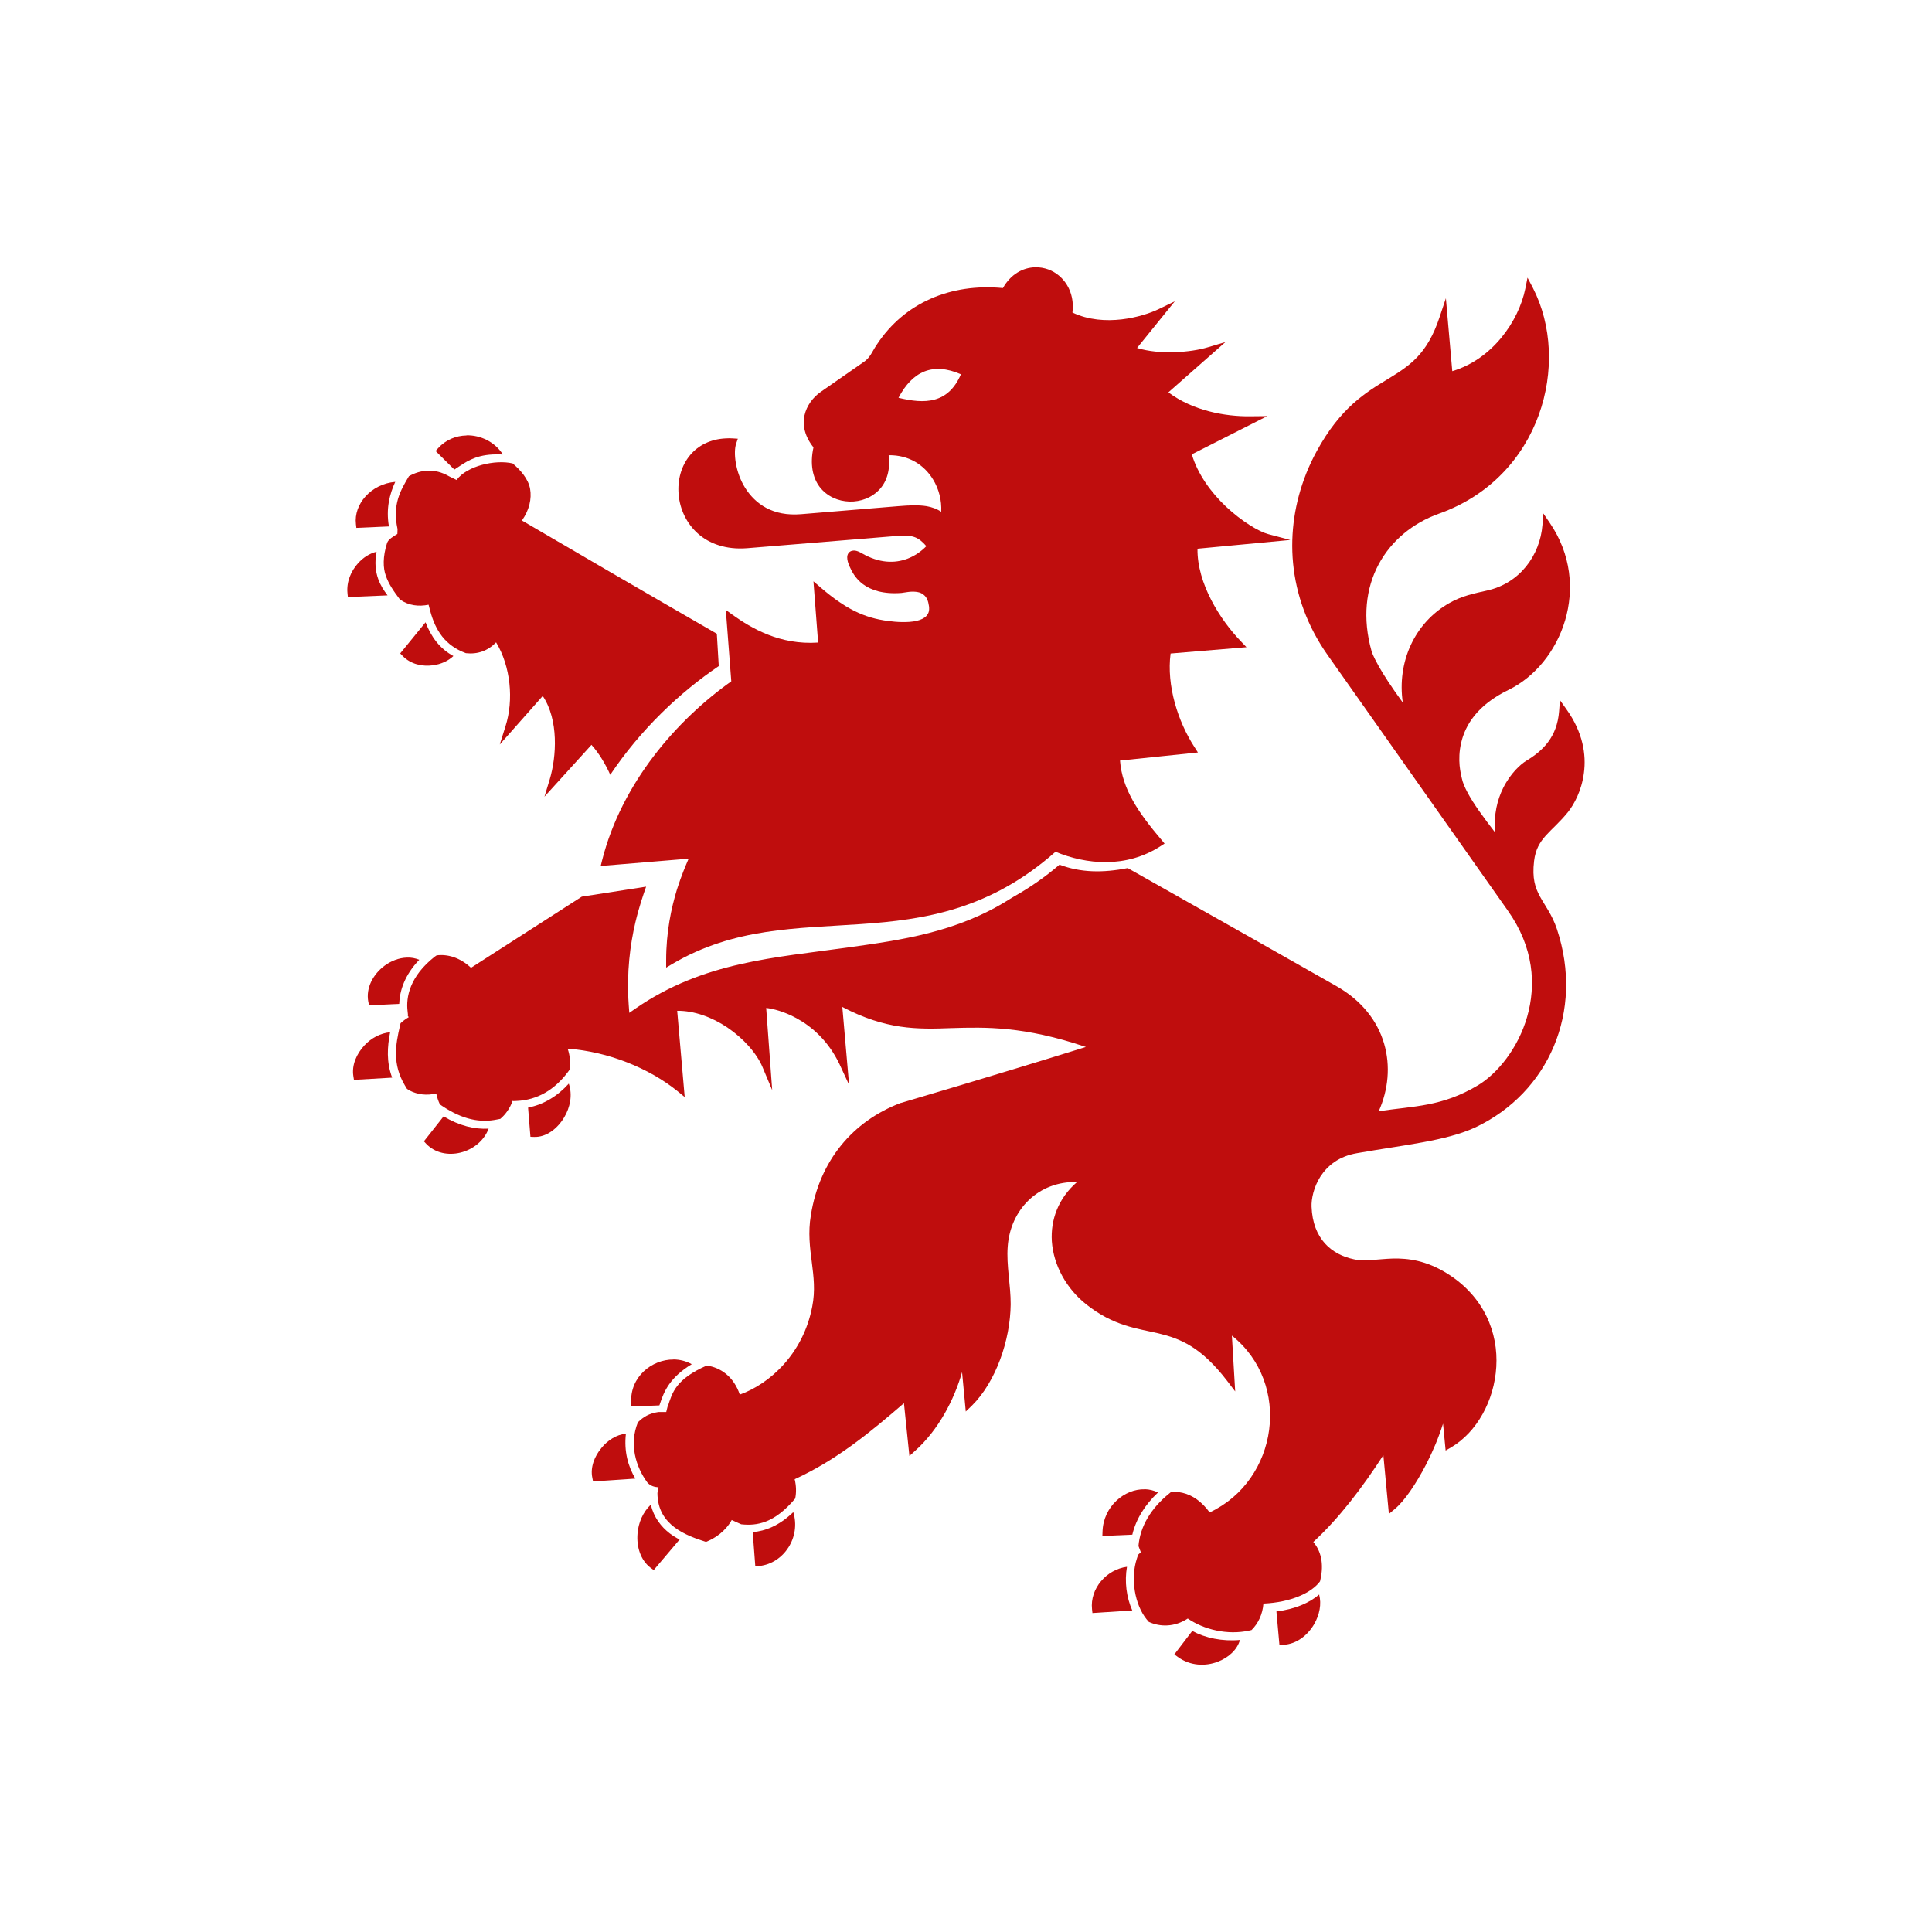 <?xml version="1.0" encoding="utf-8"?>
<!-- Generator: Adobe Illustrator 16.0.0, SVG Export Plug-In . SVG Version: 6.00 Build 0)  -->
<!DOCTYPE svg PUBLIC "-//W3C//DTD SVG 1.1//EN" "http://www.w3.org/Graphics/SVG/1.1/DTD/svg11.dtd">
<svg version="1.1" id="Ebene_1" xmlns="http://www.w3.org/2000/svg" xmlns:xlink="http://www.w3.org/1999/xlink" x="0px" y="0px"
	 width="96px" height="96px" viewBox="163.563 162.75 96 96" enable-background="new 163.563 162.75 96 96" xml:space="preserve">
<g>
	<path fill="#BF0D0D" d="M184.627,219.461l0.115,0.125c0.883,0.928,2.631,0.486,3.1-0.754c-0.699,0.039-1.445-0.139-2.238-0.609
		L184.627,219.461z"/>
	<polygon fill="#BF0D0D" points="182.273,190.165 182.273,190.165 182.277,190.165 	"/>
	<path fill="#BF0D0D" d="M182.889,188.908c-0.154-0.893,0.037-1.614,0.314-2.214c-1.195,0.099-2.073,1.101-1.953,2.103l0.021,0.183
		L182.889,188.908z"/>
	<polygon fill="#BF0D0D" points="182.949,214.037 182.949,214.041 182.949,214.041 	"/>
	<path fill="#BF0D0D" d="M182.949,214.041c-0.484,0.044-0.938,0.292-1.268,0.642c-0.4,0.425-0.649,0.991-0.559,1.542l0.029,0.182
		l1.898-0.11C182.758,215.515,182.807,214.764,182.949,214.041z"/>
	<path fill="#BF0D0D" d="M182.355,191.517c-0.133-0.374-0.182-0.815-0.082-1.352c-0.344,0.085-0.664,0.289-0.916,0.57
		c-0.354,0.391-0.584,0.927-0.527,1.492l0.018,0.19l1.973-0.083C182.641,192.098,182.469,191.838,182.355,191.517z"/>
	<path fill="#BF0D0D" d="M186.268,185.997c0.422-0.273,0.869-0.616,1.766-0.664c0.158-0.009,0.328-0.009,0.516,0
		c-0.396-0.625-1.107-0.965-1.805-0.951v0.007c-0.521,0.009-1.031,0.211-1.408,0.628l-0.129,0.143l0.932,0.924L186.268,185.997z"/>
	<path fill="#BF0D0D" d="M182.656,210.747c-0.543,0.411-0.926,1.083-0.791,1.786l0.039,0.17l1.496-0.071
		c0.021-0.646,0.271-1.438,0.996-2.19c-0.197-0.082-0.4-0.119-0.609-0.11l0,0C183.385,210.343,182.984,210.499,182.656,210.747z"/>
	<path fill="#BF0D0D" d="M185.074,195.809c0.395-0.053,0.762-0.214,1.018-0.462c-0.684-0.366-1.115-0.968-1.383-1.676l-1.26,1.547
		l0.125,0.129C183.979,195.763,184.553,195.877,185.074,195.809z"/>
	<polygon fill="#BF0D0D" points="183.207,186.681 183.203,186.694 183.207,186.691 	"/>
	<path fill="#BF0D0D" d="M241.398,197.994l-0.322-0.453l-0.043,0.552c-0.098,1.271-0.797,1.961-1.637,2.464
		c-0.273,0.169-0.775,0.61-1.143,1.35c-0.283,0.568-0.477,1.313-0.398,2.209c-0.275-0.356-0.539-0.703-0.801-1.077
		c-0.432-0.612-0.777-1.219-0.855-1.623c-0.025-0.108-0.078-0.319-0.109-0.628c-0.027-0.308-0.023-0.703,0.078-1.131
		c0.199-0.854,0.777-1.867,2.363-2.632c2.611-1.276,4.178-5.158,2.041-8.291l-0.322-0.47l-0.043,0.566
		c-0.121,1.521-1.135,2.921-2.789,3.271c-0.568,0.127-1.223,0.257-1.842,0.616c-1.73,0.986-2.602,2.933-2.309,4.942
		c-0.588-0.803-0.967-1.397-1.199-1.812c-0.295-0.524-0.35-0.733-0.35-0.733c-0.934-3.313,0.736-5.91,3.354-6.844
		c5.08-1.811,6.566-7.507,4.658-11.217l-0.266-0.506l-0.111,0.554c-0.33,1.609-1.631,3.497-3.627,4.092l-0.318-3.623l-0.307,0.92
		c-0.625,1.888-1.504,2.437-2.58,3.097c-1.084,0.659-2.354,1.415-3.535,3.59c-0.197,0.359-0.371,0.729-0.523,1.113l0.051,0.011
		l-0.057,0.007c-1.088,2.75-0.98,6.078,1.078,8.995l8.945,12.687c1.307,1.841,1.416,3.708,0.965,5.287
		c-0.449,1.563-1.48,2.819-2.436,3.396c-1.797,1.079-3.184,1.027-4.938,1.294c0.957-2.133,0.455-4.765-2.102-6.218
		c-2.557-1.457-4.377-2.476-10.371-5.865c-1.229,0.245-2.346,0.228-3.389-0.169c-0.75,0.645-1.502,1.154-2.254,1.578
		c-0.039,0.027-0.078,0.046-0.117,0.071c-0.037,0.024-0.078,0.05-0.117,0.071c-2.609,1.649-5.4,2.027-8.018,2.393
		c-3.631,0.512-7.18,0.707-10.539,3.02l-0.332,0.23l-0.029-0.402c-0.113-1.628,0.078-3.007,0.328-4.077
		c0.197-0.826,0.4-1.396,0.537-1.791l-3.195,0.496l-5.506,3.535c-0.549-0.513-1.162-0.687-1.707-0.618l-0.098,0.067
		c-1.242,0.98-1.434,2.014-1.346,2.712l0.021,0.202h-0.021c0.021,0.03,0.037,0.062,0.055,0.092c-0.15,0.088-0.285,0.187-0.404,0.299
		l-0.023,0.099c-0.24,1.015-0.383,1.942,0.234,2.984l0.105,0.175c0.041,0.032,0.094,0.062,0.141,0.09
		c0.381,0.195,0.836,0.257,1.316,0.143c0.039,0.192,0.102,0.377,0.18,0.54l0.111,0.078c1.033,0.693,1.912,0.843,2.721,0.676
		l0.172-0.033c0.26-0.221,0.477-0.523,0.611-0.896c0.018,0.003,0.029,0.013,0.043,0.013l0.158-0.007
		c1.035-0.047,1.881-0.557,2.539-1.429l0.096-0.13c0.045-0.329,0.018-0.686-0.102-1.039c2.033,0.149,4.049,0.975,5.451,2.105
		l0.365,0.299l-0.373-4.285c0.848-0.01,1.738,0.322,2.492,0.828c0.813,0.551,1.465,1.294,1.75,1.974l0.479,1.141l-0.299-4.085
		c0.326,0.035,0.9,0.177,1.506,0.51c0.762,0.414,1.578,1.12,2.135,2.278l0.479,1.035l-0.336-3.871
		c2.182,1.138,3.711,1.114,5.418,1.05c1.695-0.051,3.607-0.103,6.684,0.937c-4.387,1.369-9.178,2.778-9.178,2.778h-0.004h-0.01
		c-2.395,0.906-4.043,2.873-4.473,5.579c-0.146,0.859-0.047,1.614,0.047,2.342c0.092,0.723,0.176,1.417,0.021,2.198
		c-0.445,2.337-2.104,3.844-3.6,4.377c-0.293-0.879-0.951-1.354-1.645-1.442c-1.541,0.676-1.711,1.348-1.928,2.017l-0.018,0.03
		l-0.064,0.259h-0.385c-0.473,0.074-0.74,0.237-1.021,0.509c-0.447,1.087-0.109,2.225,0.479,3.009c0.16,0.16,0.33,0.209,0.543,0.225
		l-0.053,0.281c0.004,0.829,0.367,1.338,0.848,1.707c0.49,0.37,1.105,0.577,1.564,0.723c0.426-0.164,0.963-0.515,1.279-1.086
		l0.471,0.212c0.789,0.087,1.656-0.057,2.684-1.282c0.059-0.302,0.055-0.623-0.027-0.957c2.107-0.97,3.754-2.332,5.43-3.778
		l0.271,2.623l0.291-0.263c1.152-1.031,1.934-2.533,2.326-3.902l0.184,1.956l0.307-0.295c1.191-1.181,1.906-3.253,1.924-5.031
		c0.006-0.938-0.219-1.931-0.148-2.867c0.129-1.846,1.529-3.261,3.447-3.211c-0.947,0.816-1.318,1.895-1.254,2.942
		c0.082,1.198,0.727,2.36,1.713,3.14c1.361,1.079,2.512,1.187,3.588,1.439c1.076,0.26,2.105,0.659,3.414,2.365l0.396,0.52
		l-0.164-2.774c2.996,2.391,2.307,7.182-1.105,8.785c-0.393-0.54-0.859-0.862-1.338-0.972c-0.201-0.047-0.398-0.058-0.588-0.037
		l-0.09,0.075c-0.891,0.72-1.441,1.624-1.521,2.604l0.117,0.307l-0.133,0.124l-0.064,0.193c-0.33,1.009-0.098,2.289,0.477,3.008
		l0.115,0.137c0.572,0.262,1.287,0.262,1.938-0.166c0.789,0.542,1.957,0.839,3.053,0.598l0.117-0.027
		c0.324-0.322,0.547-0.771,0.59-1.314c1.383-0.061,2.4-0.543,2.813-1.106c0.17-0.683,0.137-1.396-0.334-1.956
		c1.297-1.192,2.455-2.733,3.48-4.313l0.275,2.92l0.297-0.248c0.48-0.4,1.049-1.239,1.561-2.228c0.326-0.635,0.615-1.317,0.832-2.01
		l0.129,1.336l0.271-0.156c1.277-0.752,2.148-2.322,2.246-4.005c0.102-1.682-0.596-3.488-2.445-4.639
		c-1.035-0.644-1.932-0.758-2.697-0.74c-0.764,0.025-1.391,0.159-1.932,0.037c-1.1-0.231-2.045-1.002-2.105-2.618
		c-0.014-0.367,0.102-0.968,0.445-1.501c0.346-0.526,0.9-0.998,1.816-1.154c2.324-0.411,4.439-0.604,5.904-1.294
		c3.592-1.712,5.395-5.726,4.025-9.845c-0.242-0.72-0.594-1.158-0.838-1.609c-0.244-0.45-0.398-0.91-0.295-1.772
		c0.07-0.577,0.281-0.921,0.584-1.264c0.305-0.339,0.703-0.669,1.105-1.171c0.289-0.363,0.674-1.05,0.787-1.942
		C242.387,200.247,242.219,199.14,241.398,197.994z"/>
	<path fill="#BF0D0D" d="M190.617,202.336l2.336-2.574c0.359,0.397,0.684,0.929,0.934,1.487c1.498-2.239,3.449-4.089,5.391-5.402
		l-0.096-1.606c-3.822-2.204-7.26-4.206-9.684-5.627c0.367-0.526,0.49-1.076,0.406-1.569c-0.088-0.506-0.496-0.957-0.869-1.268
		c-0.867-0.202-2.273,0.122-2.785,0.823l-0.383-0.188c-0.705-0.409-1.41-0.324-1.984,0c-0.424,0.717-0.832,1.404-0.566,2.628
		c0.006,0.012-0.014,0.227-0.008,0.239c-0.193,0.126-0.443,0.255-0.512,0.448c-0.219,0.687-0.205,1.248-0.059,1.641
		c0.139,0.397,0.381,0.754,0.699,1.172c0.441,0.306,0.93,0.356,1.426,0.258v0.017l0.078,0.296c0.262,0.973,0.74,1.715,1.773,2.095
		c0.58,0.064,1.084-0.111,1.5-0.538c0.721,1.19,0.885,2.861,0.467,4.169l-0.285,0.906l2.135-2.411
		c0.795,1.182,0.689,3.011,0.346,4.149L190.617,202.336z"/>
	<path fill="#BF0D0D" d="M226.988,242.823l0.15,1.671l0.193-0.014c0.67-0.035,1.217-0.485,1.535-1.032
		c0.262-0.46,0.373-0.991,0.244-1.465C228.621,242.399,227.902,242.712,226.988,242.823z"/>
	<path fill="#BF0D0D" d="M222.805,243.791l-0.889,1.165l0.166,0.122c0.625,0.459,1.379,0.476,1.988,0.245
		c0.531-0.201,0.969-0.595,1.105-1.084C224.297,244.317,223.457,244.142,222.805,243.791z"/>
	<path fill="#BF0D0D" d="M220.449,236.748l-0.002,0.004c-1.004-0.03-2.063,0.846-2.1,2.105l-0.008,0.214l1.488-0.064
		c0.184-0.781,0.639-1.498,1.277-2.096C220.896,236.807,220.68,236.755,220.449,236.748z"/>
	<polygon fill="#BF0D0D" points="229.111,241.972 229.111,241.984 229.123,241.978 	"/>
	<path fill="#BF0D0D" d="M219.563,240.596l-0.004,0.007c-1.012,0.133-1.844,1.076-1.734,2.109l0.021,0.189l1.979-0.129
		C219.535,242.121,219.434,241.336,219.563,240.596z"/>
	<path fill="#BF0D0D" d="M200.965,238.881l0.129,1.705l0.207-0.024c1.205-0.132,2.066-1.423,1.68-2.676
		C202.275,238.568,201.59,238.823,200.965,238.881z"/>
	<path fill="#BF0D0D" d="M189.803,217.786l0.117,1.45l0.18,0.007c0.609,0.021,1.162-0.411,1.496-0.971
		c0.297-0.493,0.424-1.114,0.23-1.678C191.27,217.209,190.592,217.63,189.803,217.786z"/>
	<path fill="#BF0D0D" d="M194.664,233.987c-0.471,0.052-0.902,0.326-1.209,0.703c-0.355,0.423-0.57,0.975-0.457,1.499l0.033,0.172
		l2.102-0.14C194.773,235.614,194.563,234.874,194.664,233.987z"/>
	<polygon fill="#BF0D0D" points="185.602,218.225 185.604,218.225 185.605,218.221 	"/>
	<path fill="#BF0D0D" d="M195.9,237.516c-0.396,0.374-0.617,0.907-0.658,1.437c-0.055,0.652,0.148,1.321,0.65,1.701l0.154,0.112
		l1.279-1.511c0.014,0.003,0.027,0.01,0.041,0.017c-0.178-0.095-0.355-0.202-0.527-0.331
		C196.414,238.612,196.053,238.151,195.9,237.516z"/>
	<path fill="#BF0D0D" d="M194.928,232.442l0.01,0.197l1.389-0.055l0.029-0.081c0.201-0.628,0.506-1.317,1.58-1.967
		c-0.285-0.159-0.598-0.233-0.908-0.237l0.008,0.004C195.947,230.293,194.859,231.176,194.928,232.442z"/>
	<path fill="#BF0D0D" d="M225.5,194.909l-0.289-0.304c-1.016-1.055-2.168-2.858-2.145-4.59l4.611-0.435l-1.092-0.289
		c-0.467-0.124-1.314-0.628-2.102-1.368c-0.742-0.699-1.41-1.616-1.699-2.596l3.748-1.9l-0.861,0.009
		c-1.217,0.014-2.83-0.271-4.051-1.19l2.834-2.499l-0.879,0.261c-0.846,0.255-2.395,0.381-3.512,0.032l1.875-2.317l-0.809,0.391
		c-0.775,0.374-2.689,0.922-4.277,0.166c0.135-1.049-0.445-1.869-1.207-2.144c-0.201-0.071-0.416-0.11-0.633-0.104
		c-0.613,0.007-1.229,0.343-1.615,1.032c-2.613-0.248-4.893,0.741-6.25,2.787c-0.146,0.211-0.234,0.395-0.328,0.537
		c-0.098,0.149-0.205,0.271-0.422,0.407l-2.047,1.425c-0.379,0.263-0.703,0.674-0.814,1.18c-0.102,0.484,0.016,1.043,0.449,1.579
		c-0.184,0.832-0.041,1.503,0.305,1.963c0.363,0.476,0.922,0.713,1.48,0.73c0.559,0.017,1.125-0.19,1.516-0.625
		c0.35-0.388,0.525-0.968,0.434-1.678c1.01-0.014,1.764,0.485,2.203,1.2c0.295,0.478,0.439,1.052,0.408,1.611
		c-0.209-0.143-0.453-0.23-0.719-0.278c-0.395-0.064-0.84-0.049-1.393-0.003l-4.846,0.4c-1.418,0.119-2.279-0.513-2.781-1.304
		c-0.5-0.79-0.592-1.776-0.451-2.197l0.084-0.248l-0.262-0.016c-0.113-0.008-0.23-0.008-0.34,0
		c-0.766,0.036-1.365,0.354-1.762,0.824c-0.455,0.54-0.641,1.261-0.576,1.969c0.061,0.71,0.379,1.418,0.949,1.928
		c0.57,0.511,1.402,0.816,2.449,0.735l7.633-0.625l0.041,0.016c0.537-0.043,0.846,0.049,1.236,0.507
		c-0.262,0.269-0.58,0.486-0.934,0.622c-0.643,0.244-1.416,0.228-2.275-0.271c-0.043-0.025-0.105-0.06-0.184-0.09
		c-0.08-0.028-0.172-0.061-0.291-0.034c-0.063,0.014-0.137,0.051-0.18,0.112c-0.049,0.064-0.066,0.14-0.068,0.211
		c0,0.143,0.037,0.288,0.133,0.492c0.086,0.188,0.26,0.559,0.652,0.849c0.396,0.292,0.998,0.503,1.908,0.434
		c0.098-0.011,0.201-0.032,0.34-0.05c0.137-0.019,0.297-0.021,0.439,0c0.146,0.023,0.27,0.078,0.373,0.182
		c0.104,0.101,0.182,0.257,0.217,0.523c0.033,0.242-0.029,0.378-0.127,0.488c-0.104,0.11-0.275,0.195-0.488,0.245
		c-0.43,0.097-1.01,0.06-1.391,0.008c-1.238-0.152-2.172-0.635-3.365-1.656l-0.369-0.318l0.232,3.043
		c-1.906,0.134-3.33-0.724-4.24-1.37l-0.346-0.251l0.271,3.548c-2.719,1.926-5.449,5.057-6.42,8.9l-0.068,0.275l4.369-0.363
		c-0.143,0.336-0.354,0.818-0.58,1.528c-0.279,0.915-0.539,2.105-0.537,3.535v0.35l0.303-0.18c3.072-1.811,6.176-1.76,9.373-1.982
		c3.154-0.215,6.412-0.711,9.67-3.594c1.521,0.632,3.508,0.835,5.229-0.285l0.191-0.122l-0.148-0.177
		c-1.156-1.362-1.961-2.537-2.066-3.948l3.871-0.402l-0.174-0.271c-0.818-1.263-1.393-3.053-1.184-4.646L225.5,194.909z
		 M208.209,182.516c0.693-1.313,1.699-1.78,3.102-1.168C210.672,182.827,209.5,182.83,208.209,182.516z"/>
</g>
</svg>

